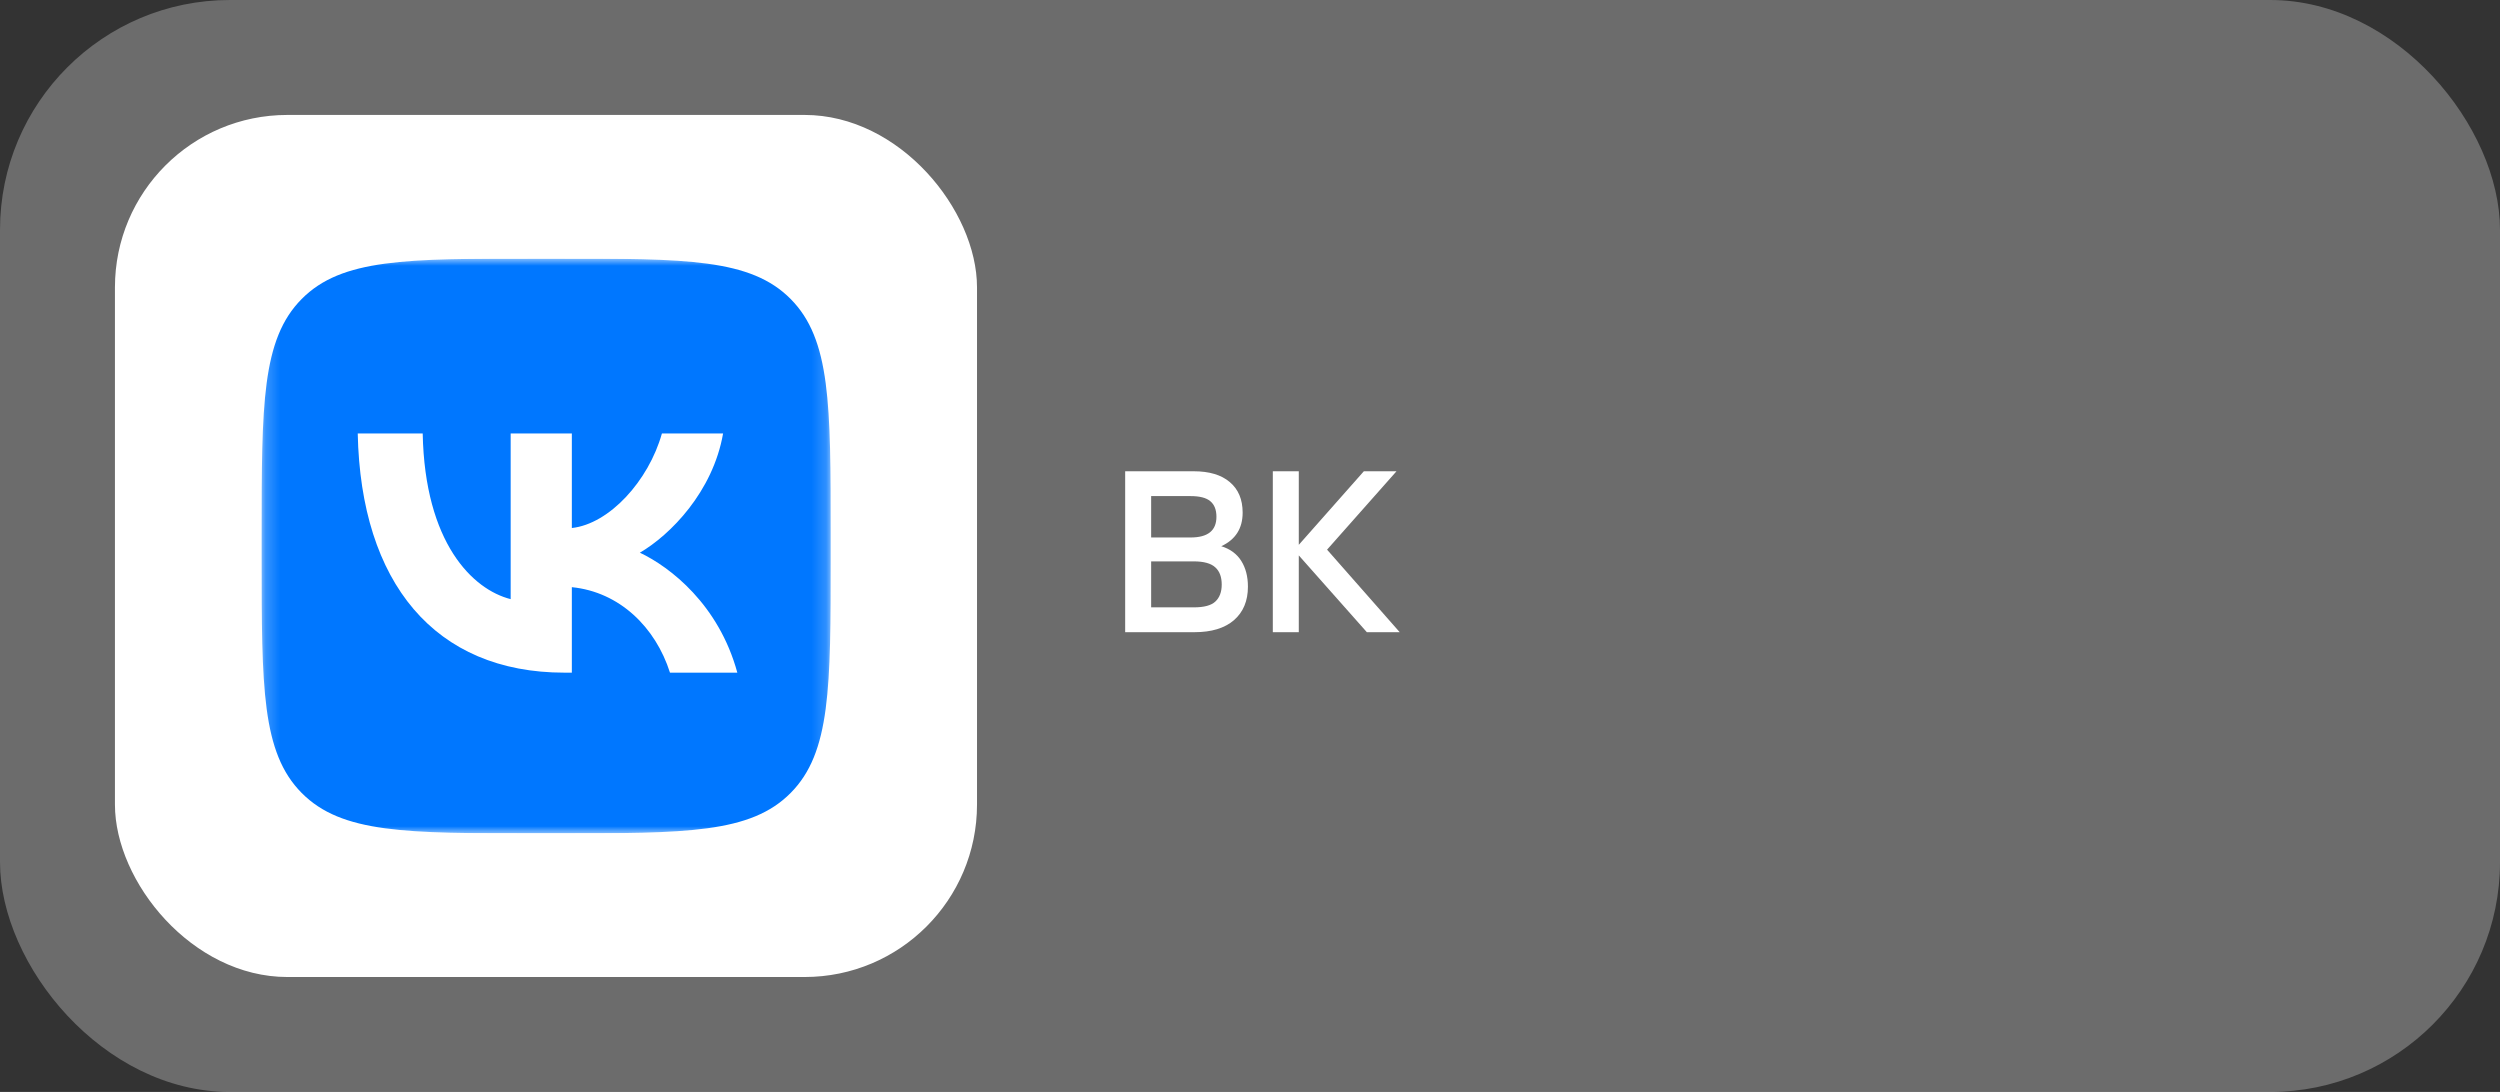 <?xml version="1.0" encoding="UTF-8"?> <svg xmlns="http://www.w3.org/2000/svg" width="174" height="76" viewBox="0 0 174 76" fill="none"><rect x="0" y="0" width="174" height="76" fill="#333333" stroke="none"/><rect width="174" height="76" rx="16" fill="white" fill-opacity="0.28"></rect><rect x="8" y="8" width="60" height="60" rx="12" fill="white"></rect><g clip-path="url(#clip0_1027_236)"><mask id="mask0_1027_236" style="mask-type:luminance" maskUnits="userSpaceOnUse" x="18" y="18" width="40" height="40"><path d="M57.815 18H18.211V58H57.815V18Z" fill="white"></path></mask><g mask="url(#mask0_1027_236)"><path d="M18.211 37.2C18.211 28.149 18.211 23.624 20.995 20.812C23.779 18 28.259 18 37.221 18H38.805C47.766 18 52.247 18 55.031 20.812C57.815 23.624 57.815 28.149 57.815 37.2V38.8C57.815 47.851 57.815 52.376 55.031 55.188C52.247 58 47.766 58 38.805 58H37.221C28.259 58 23.779 58 20.995 55.188C18.211 52.376 18.211 47.851 18.211 38.8V37.2Z" fill="#0077FF"></path><path d="M39.288 46.817C30.261 46.817 25.113 40.567 24.898 30.167H29.42C29.568 37.8 32.902 41.034 35.542 41.7V30.167H39.8V36.75C42.407 36.467 45.146 33.467 46.07 30.167H50.327C49.618 34.234 46.648 37.234 44.535 38.467C46.648 39.467 50.031 42.084 51.318 46.817H46.631C45.624 43.65 43.116 41.2 39.8 40.867V46.817H39.288Z" fill="white"></path></g></g><path d="M85 38.016C85.619 38.208 86.083 38.549 86.392 39.04C86.701 39.531 86.856 40.128 86.856 40.832C86.856 41.824 86.531 42.603 85.88 43.168C85.229 43.723 84.317 44 83.144 44H78.312V32.8H83.08C84.168 32.8 85.005 33.051 85.592 33.552C86.189 34.053 86.488 34.763 86.488 35.68C86.488 36.779 85.992 37.557 85 38.016ZM84.664 35.968C84.664 35.477 84.52 35.115 84.232 34.88C83.955 34.645 83.496 34.528 82.856 34.528H80.12V37.408H82.872C84.067 37.408 84.664 36.928 84.664 35.968ZM83.096 42.272C83.8 42.272 84.296 42.139 84.584 41.872C84.883 41.595 85.032 41.2 85.032 40.688C85.032 40.155 84.883 39.755 84.584 39.488C84.285 39.211 83.784 39.072 83.08 39.072H80.12V42.272H83.096ZM97.42 44H95.132L90.396 38.656V44H88.588V32.8H90.396V37.92L94.924 32.8H97.196L92.364 38.256L97.42 44Z" fill="white"></path><defs><clipPath id="clip0_1027_236"><rect width="40" height="40" fill="white" transform="translate(18 18)"></rect></clipPath></defs></svg> 
